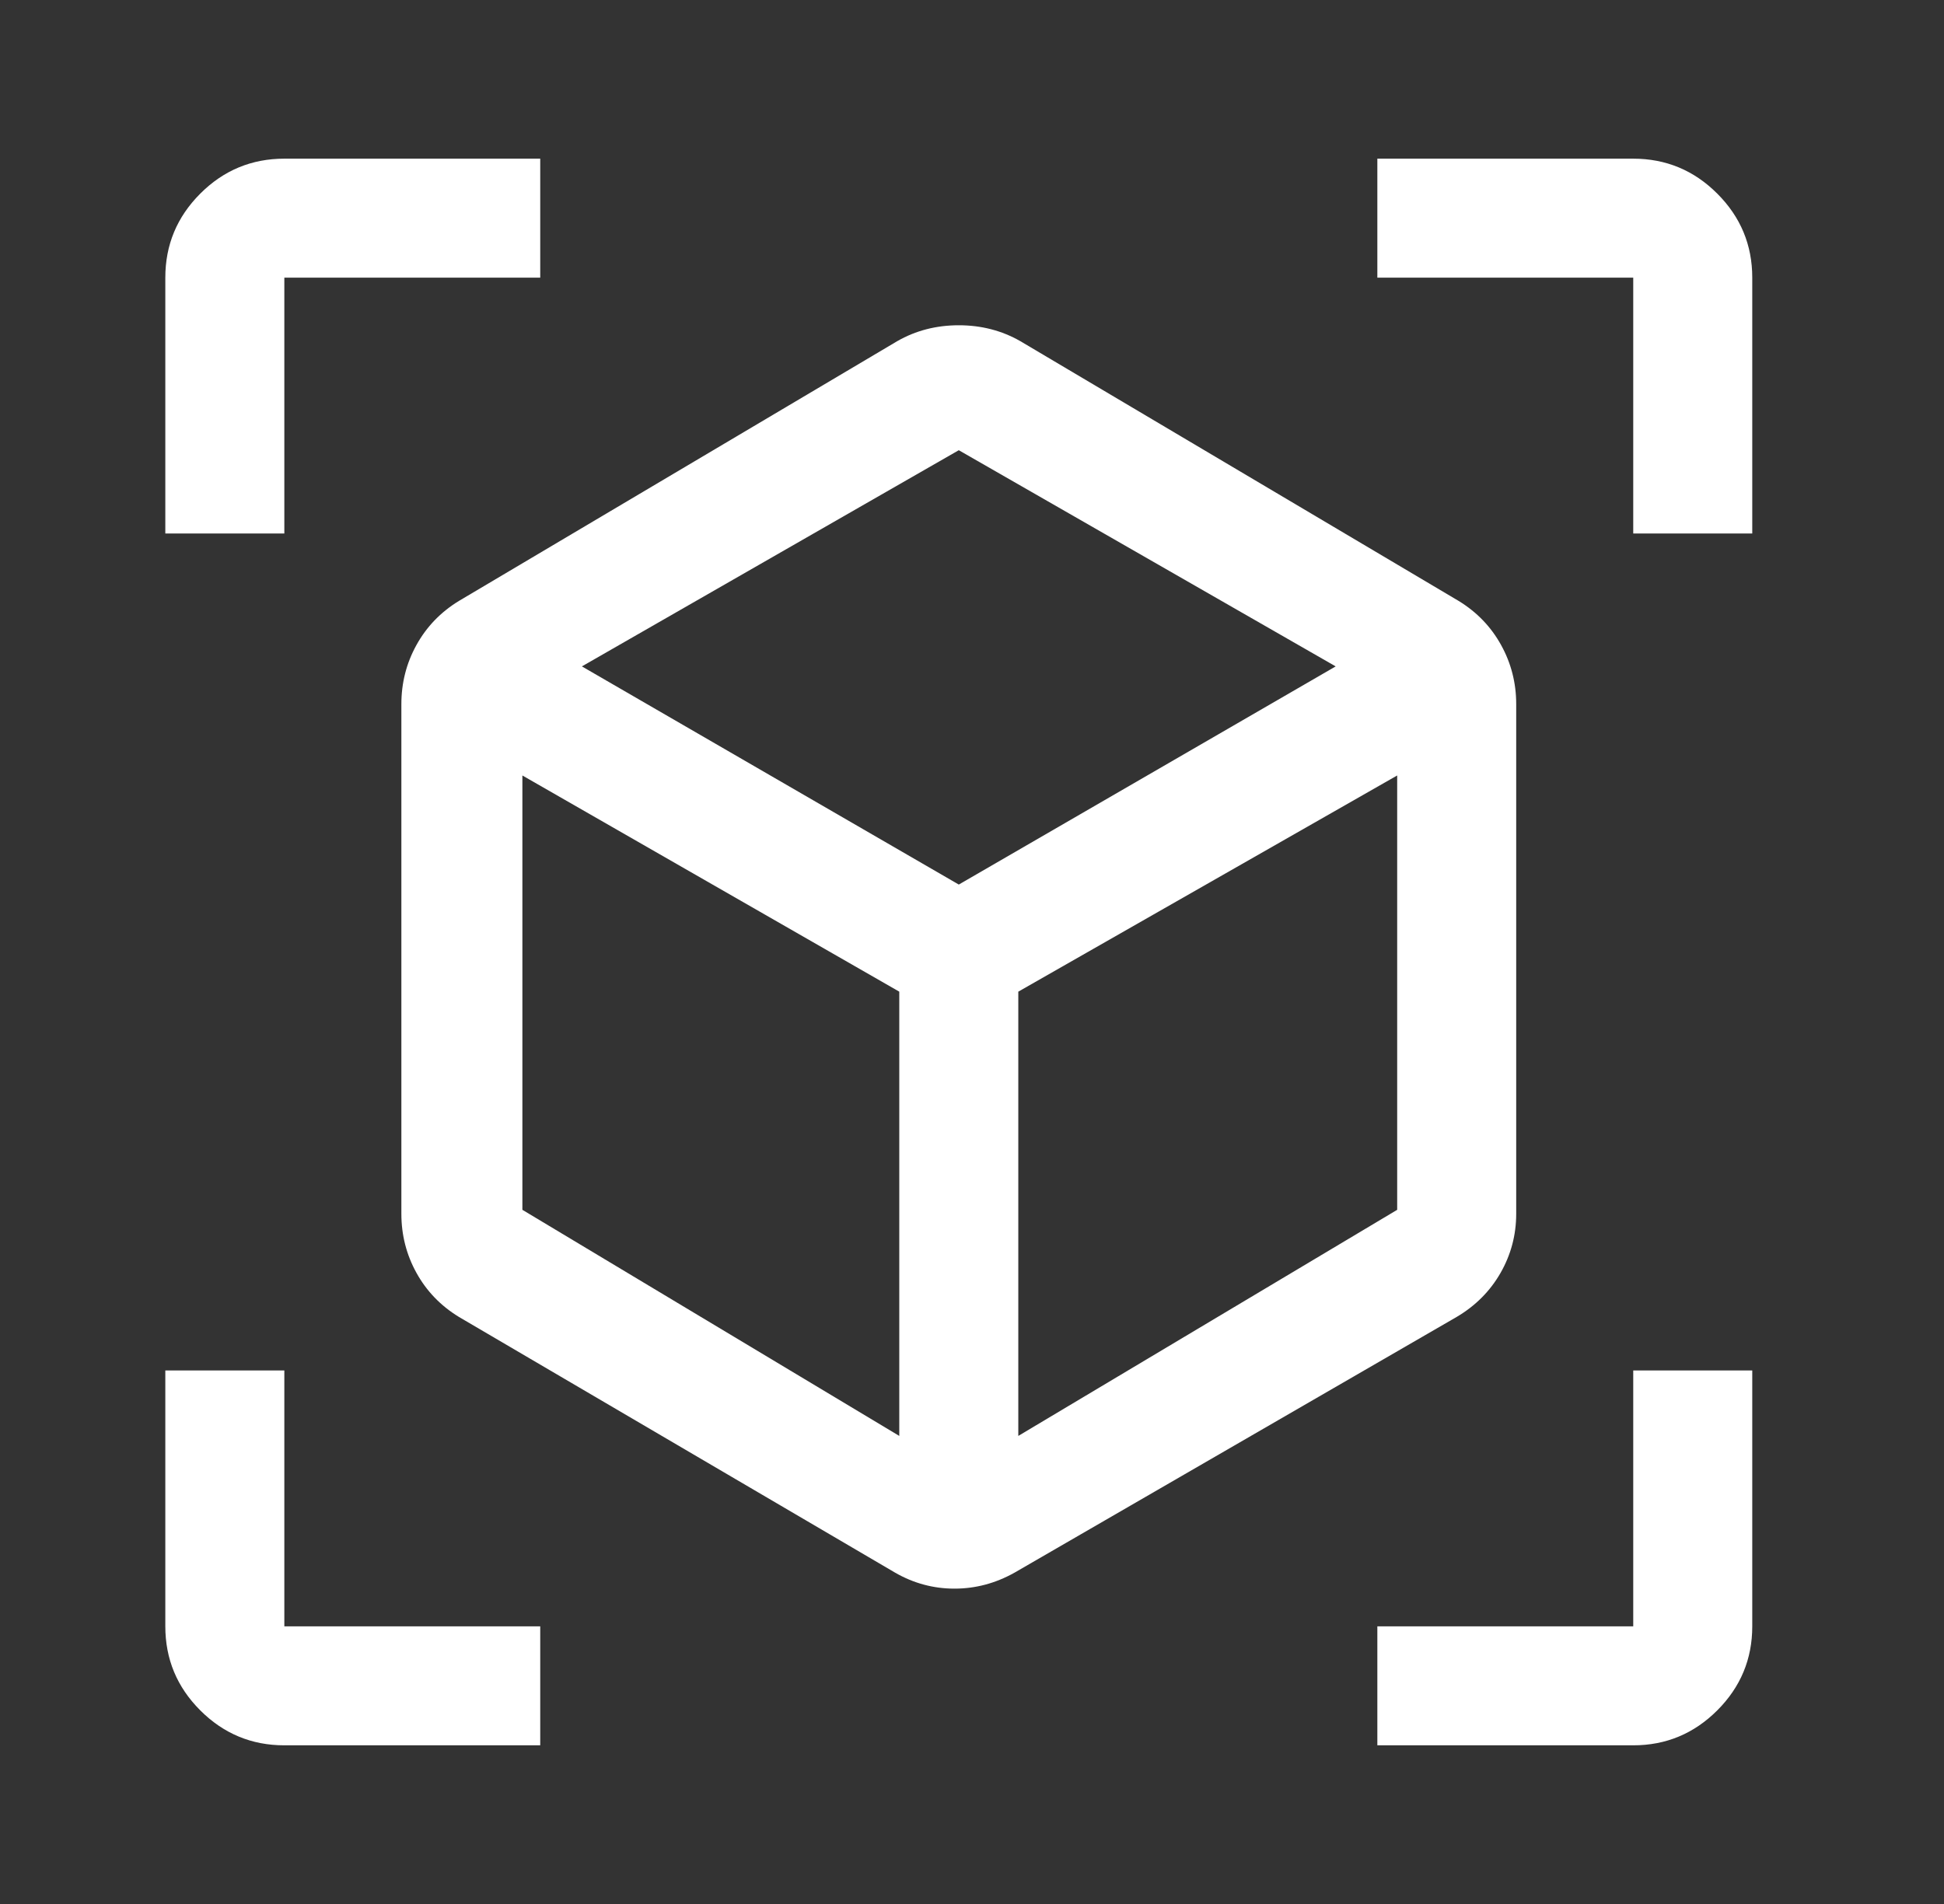 <svg width="49" height="48" viewBox="0 0 49 48" fill="none" xmlns="http://www.w3.org/2000/svg">
<rect x="0" y="0" width="49" height="48" fill="#333333" stroke="none"/>
<path d="M22.567 39.65L11.567 33.2C11.107 32.919 10.751 32.549 10.497 32.089C10.243 31.63 10.117 31.133 10.117 30.6V17.75C10.117 17.217 10.243 16.72 10.497 16.261C10.751 15.801 11.107 15.431 11.567 15.15L22.617 8.6C23.083 8.333 23.6 8.2 24.167 8.2C24.733 8.2 25.25 8.333 25.717 8.6L36.767 15.15C37.226 15.431 37.582 15.801 37.836 16.261C38.09 16.72 38.217 17.217 38.217 17.75V30.6C38.217 31.133 38.085 31.63 37.823 32.089C37.56 32.549 37.192 32.919 36.717 33.2L25.567 39.65C25.089 39.917 24.586 40.05 24.058 40.05C23.531 40.05 23.033 39.917 22.567 39.65ZM22.667 36.2V25L13.167 19.55V30.5L22.667 36.2ZM25.667 36.2L35.217 30.5V19.55L25.667 25V36.2ZM4.167 13.45V7C4.167 6.175 4.46 5.469 5.048 4.881C5.635 4.294 6.342 4 7.167 4H13.617V7H7.167V13.45H4.167ZM13.617 44H7.167C6.342 44 5.635 43.706 5.048 43.119C4.46 42.531 4.167 41.825 4.167 41V34.55H7.167V41H13.617V44ZM34.717 44V41H41.167V34.55H44.167V41C44.167 41.825 43.873 42.531 43.285 43.119C42.698 43.706 41.992 44 41.167 44H34.717ZM41.167 13.45V7H34.717V4H41.167C41.992 4 42.698 4.294 43.285 4.881C43.873 5.469 44.167 6.175 44.167 7V13.45H41.167ZM24.167 22.3L33.667 16.8L24.167 11.35L14.667 16.8L24.167 22.3Z" fill="white"/>
</svg>

